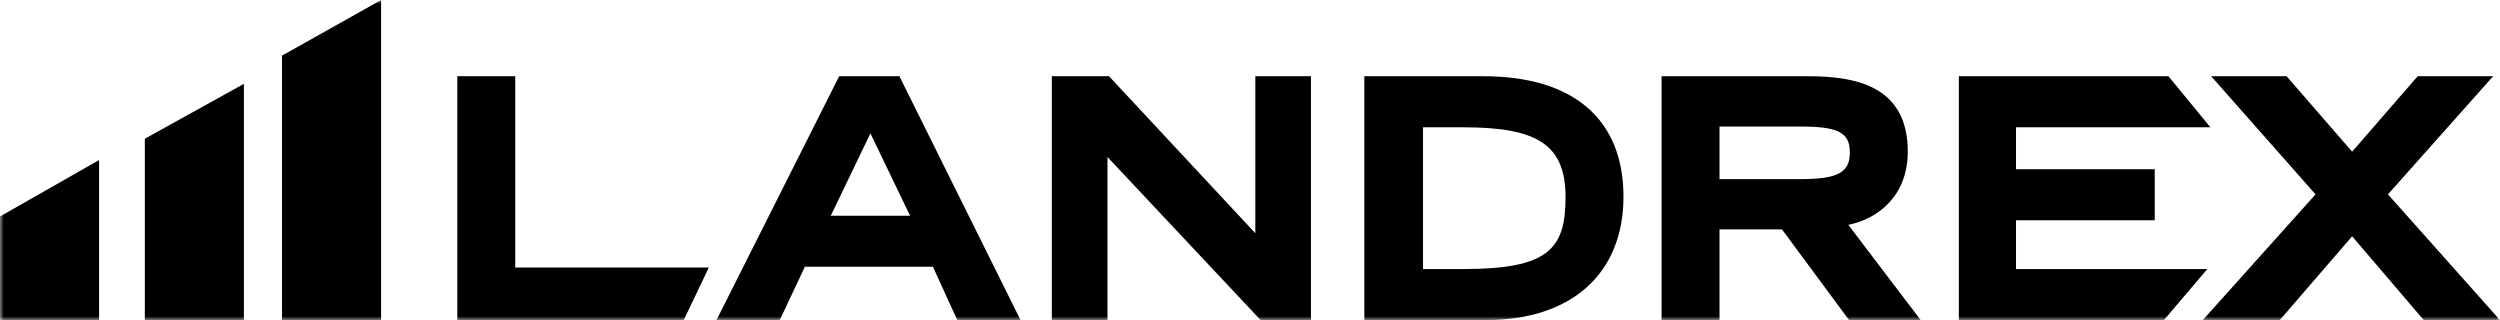 <?xml version="1.0" encoding="UTF-8"?>
<svg id="Layer_1" xmlns="http://www.w3.org/2000/svg" xmlns:xlink="http://www.w3.org/1999/xlink" version="1.1" viewBox="0 0 328 42">
  <!-- Generator: Adobe Illustrator 29.3.1, SVG Export Plug-In . SVG Version: 2.1.0 Build 151)  -->
  <defs>
    <style>
      .st0 {
        mask: url(#mask);
      }

      .st1 {
        fill: #fff;
      }

      .st1, .st2 {
        fill-rule: evenodd;
      }

      .st3 {
        mask: url(#mask-3);
      }

      .st4 {
        mask: url(#mask-4);
      }

      .st5 {
        mask: url(#mask-5);
      }

      .st6 {
        mask: url(#mask-7);
      }

      .st7 {
        mask: url(#mask-6);
      }

      .st8 {
        mask: url(#mask-1);
      }

      .st9 {
        mask: url(#mask-9);
      }

      .st10 {
        mask: url(#mask-8);
      }

      .st11 {
        mask: url(#mask-22);
      }
    </style>
    <mask id="mask" x="0" y="0" width="328" height="42" maskUnits="userSpaceOnUse">
      <g id="mask-2">
        <polygon id="path-1" class="st1" points="0 0 328 0 328 42 0 42 0 0"/>
      </g>
    </mask>
    <mask id="mask-1" x="0" y="0" width="328" height="42" maskUnits="userSpaceOnUse">
      <g id="mask-21" data-name="mask-2">
        <polygon id="path-11" data-name="path-1" class="st1" points="0 0 328 0 328 42 0 42 0 0"/>
      </g>
    </mask>
    <mask id="mask-22" data-name="mask-2" x="0" y="0" width="328" height="42" maskUnits="userSpaceOnUse">
      <g id="mask-23" data-name="mask-2">
        <polygon id="path-12" data-name="path-1" class="st1" points="0 0 328 0 328 42 0 42 0 0"/>
      </g>
    </mask>
    <mask id="mask-3" x="0" y="0" width="328" height="42" maskUnits="userSpaceOnUse">
      <g id="mask-24" data-name="mask-2">
        <polygon id="path-13" data-name="path-1" class="st1" points="0 0 328 0 328 42 0 42 0 0"/>
      </g>
    </mask>
    <mask id="mask-4" x="0" y="0" width="328" height="42" maskUnits="userSpaceOnUse">
      <g id="mask-25" data-name="mask-2">
        <polygon id="path-14" data-name="path-1" class="st1" points="0 0 328 0 328 42 0 42 0 0"/>
      </g>
    </mask>
    <mask id="mask-5" x="0" y="0" width="328" height="42" maskUnits="userSpaceOnUse">
      <g id="mask-26" data-name="mask-2">
        <polygon id="path-15" data-name="path-1" class="st1" points="0 0 328 0 328 42 0 42 0 0"/>
      </g>
    </mask>
    <mask id="mask-6" x="0" y="0" width="328" height="42" maskUnits="userSpaceOnUse">
      <g id="mask-27" data-name="mask-2">
        <polygon id="path-16" data-name="path-1" class="st1" points="0 0 328 0 328 42 0 42 0 0"/>
      </g>
    </mask>
    <mask id="mask-7" x="0" y="0" width="328" height="42" maskUnits="userSpaceOnUse">
      <g id="mask-28" data-name="mask-2">
        <polygon id="path-17" data-name="path-1" class="st1" points="0 0 328 0 328 42 0 42 0 0"/>
      </g>
    </mask>
    <mask id="mask-8" x="0" y="0" width="328" height="42" maskUnits="userSpaceOnUse">
      <g id="mask-29" data-name="mask-2">
        <polygon id="path-18" data-name="path-1" class="st1" points="0 0 328 0 328 42 0 42 0 0"/>
      </g>
    </mask>
    <mask id="mask-9" x="0" y="0" width="328" height="42" maskUnits="userSpaceOnUse">
      <g id="mask-210" data-name="mask-2">
        <polygon id="path-19" data-name="path-1" class="st1" points="0 0 328 0 328 42 0 42 0 0"/>
      </g>
    </mask>
  </defs>
  <g id="Symbols">
    <g id="Nav-Copy">
      <g id="Colour_16-11-29-Landrex_Logo-ALLWHITE">
        <g class="st0">
          <polyline id="Fill-1" class="st2" points="67.6 10 60 10 60 42 89.7 42 93 35.1 67.6 35.1 67.6 10"/>
        </g>
        <g class="st8">
          <path id="Fill-3" class="st2" d="M119.3,28.3h-10.3l5.2-10.8,5.2,10.8ZM110.1,10l-16.1,32h8.3l3.3-7h16.8l3.2,7h8.3l-15.9-32h-8Z"/>
        </g>
        <g class="st11">
          <polyline id="Fill-4" class="st2" points="164.7 30.6 145.5 10 138 10 138 42 145.3 42 145.3 20.6 165.4 42 172 42 172 10 164.7 10 164.7 30.6"/>
        </g>
        <g class="st3">
          <path id="Fill-5" class="st2" d="M186.7,16.7h5.3c9.9,0,13.4,2.4,13.4,9.2s-2.3,9.4-13.4,9.4h-5.3v-18.5ZM194.6,10h-15.6v32h15.9c11.3,0,18.1-6.1,18.1-16.2s-6.5-15.8-18.4-15.8h0Z"/>
        </g>
        <g class="st4">
          <path id="Fill-6" class="st2" d="M225.6,16.6h10.6c5,0,6.5.8,6.5,3.4s-1.5,3.5-6.5,3.5h-10.6v-6.9ZM250.3,19.9c0-8.8-7.1-9.9-13.2-9.9h-19.1v32h7.6v-11.9h8.2l8.8,11.9h9.4l-9.5-12.5c4-.8,7.8-3.9,7.8-9.6h0Z"/>
        </g>
        <g class="st5">
          <polyline id="Fill-7" class="st2" points="264.5 28.9 282.7 28.9 282.7 22.2 264.5 22.2 264.5 16.7 290 16.7 284.5 10 257 10 257 42 283.9 42 289.6 35.3 264.5 35.3 264.5 28.9"/>
        </g>
        <g class="st7">
          <polyline id="Fill-8" class="st2" points="313.3 25.5 327.1 10 317.2 10 308.6 19.9 300 10 290.1 10 303.8 25.5 289 42 299.1 42 308.6 31 318 42 328 42 313.3 25.5"/>
        </g>
        <g class="st6">
          <polyline id="Fill-9" class="st2" points="37 7.3 37 42 50 42 50 0 37 7.3"/>
        </g>
        <g class="st10">
          <polyline id="Fill-10" class="st2" points="19 42 32 42 32 11 19 18.2 19 42"/>
        </g>
        <g class="st9">
          <polyline id="Fill-11" class="st2" points="0 42 13 42 13 21 0 28.4 0 42"/>
        </g>
      </g>
    </g>
  </g>
</svg>